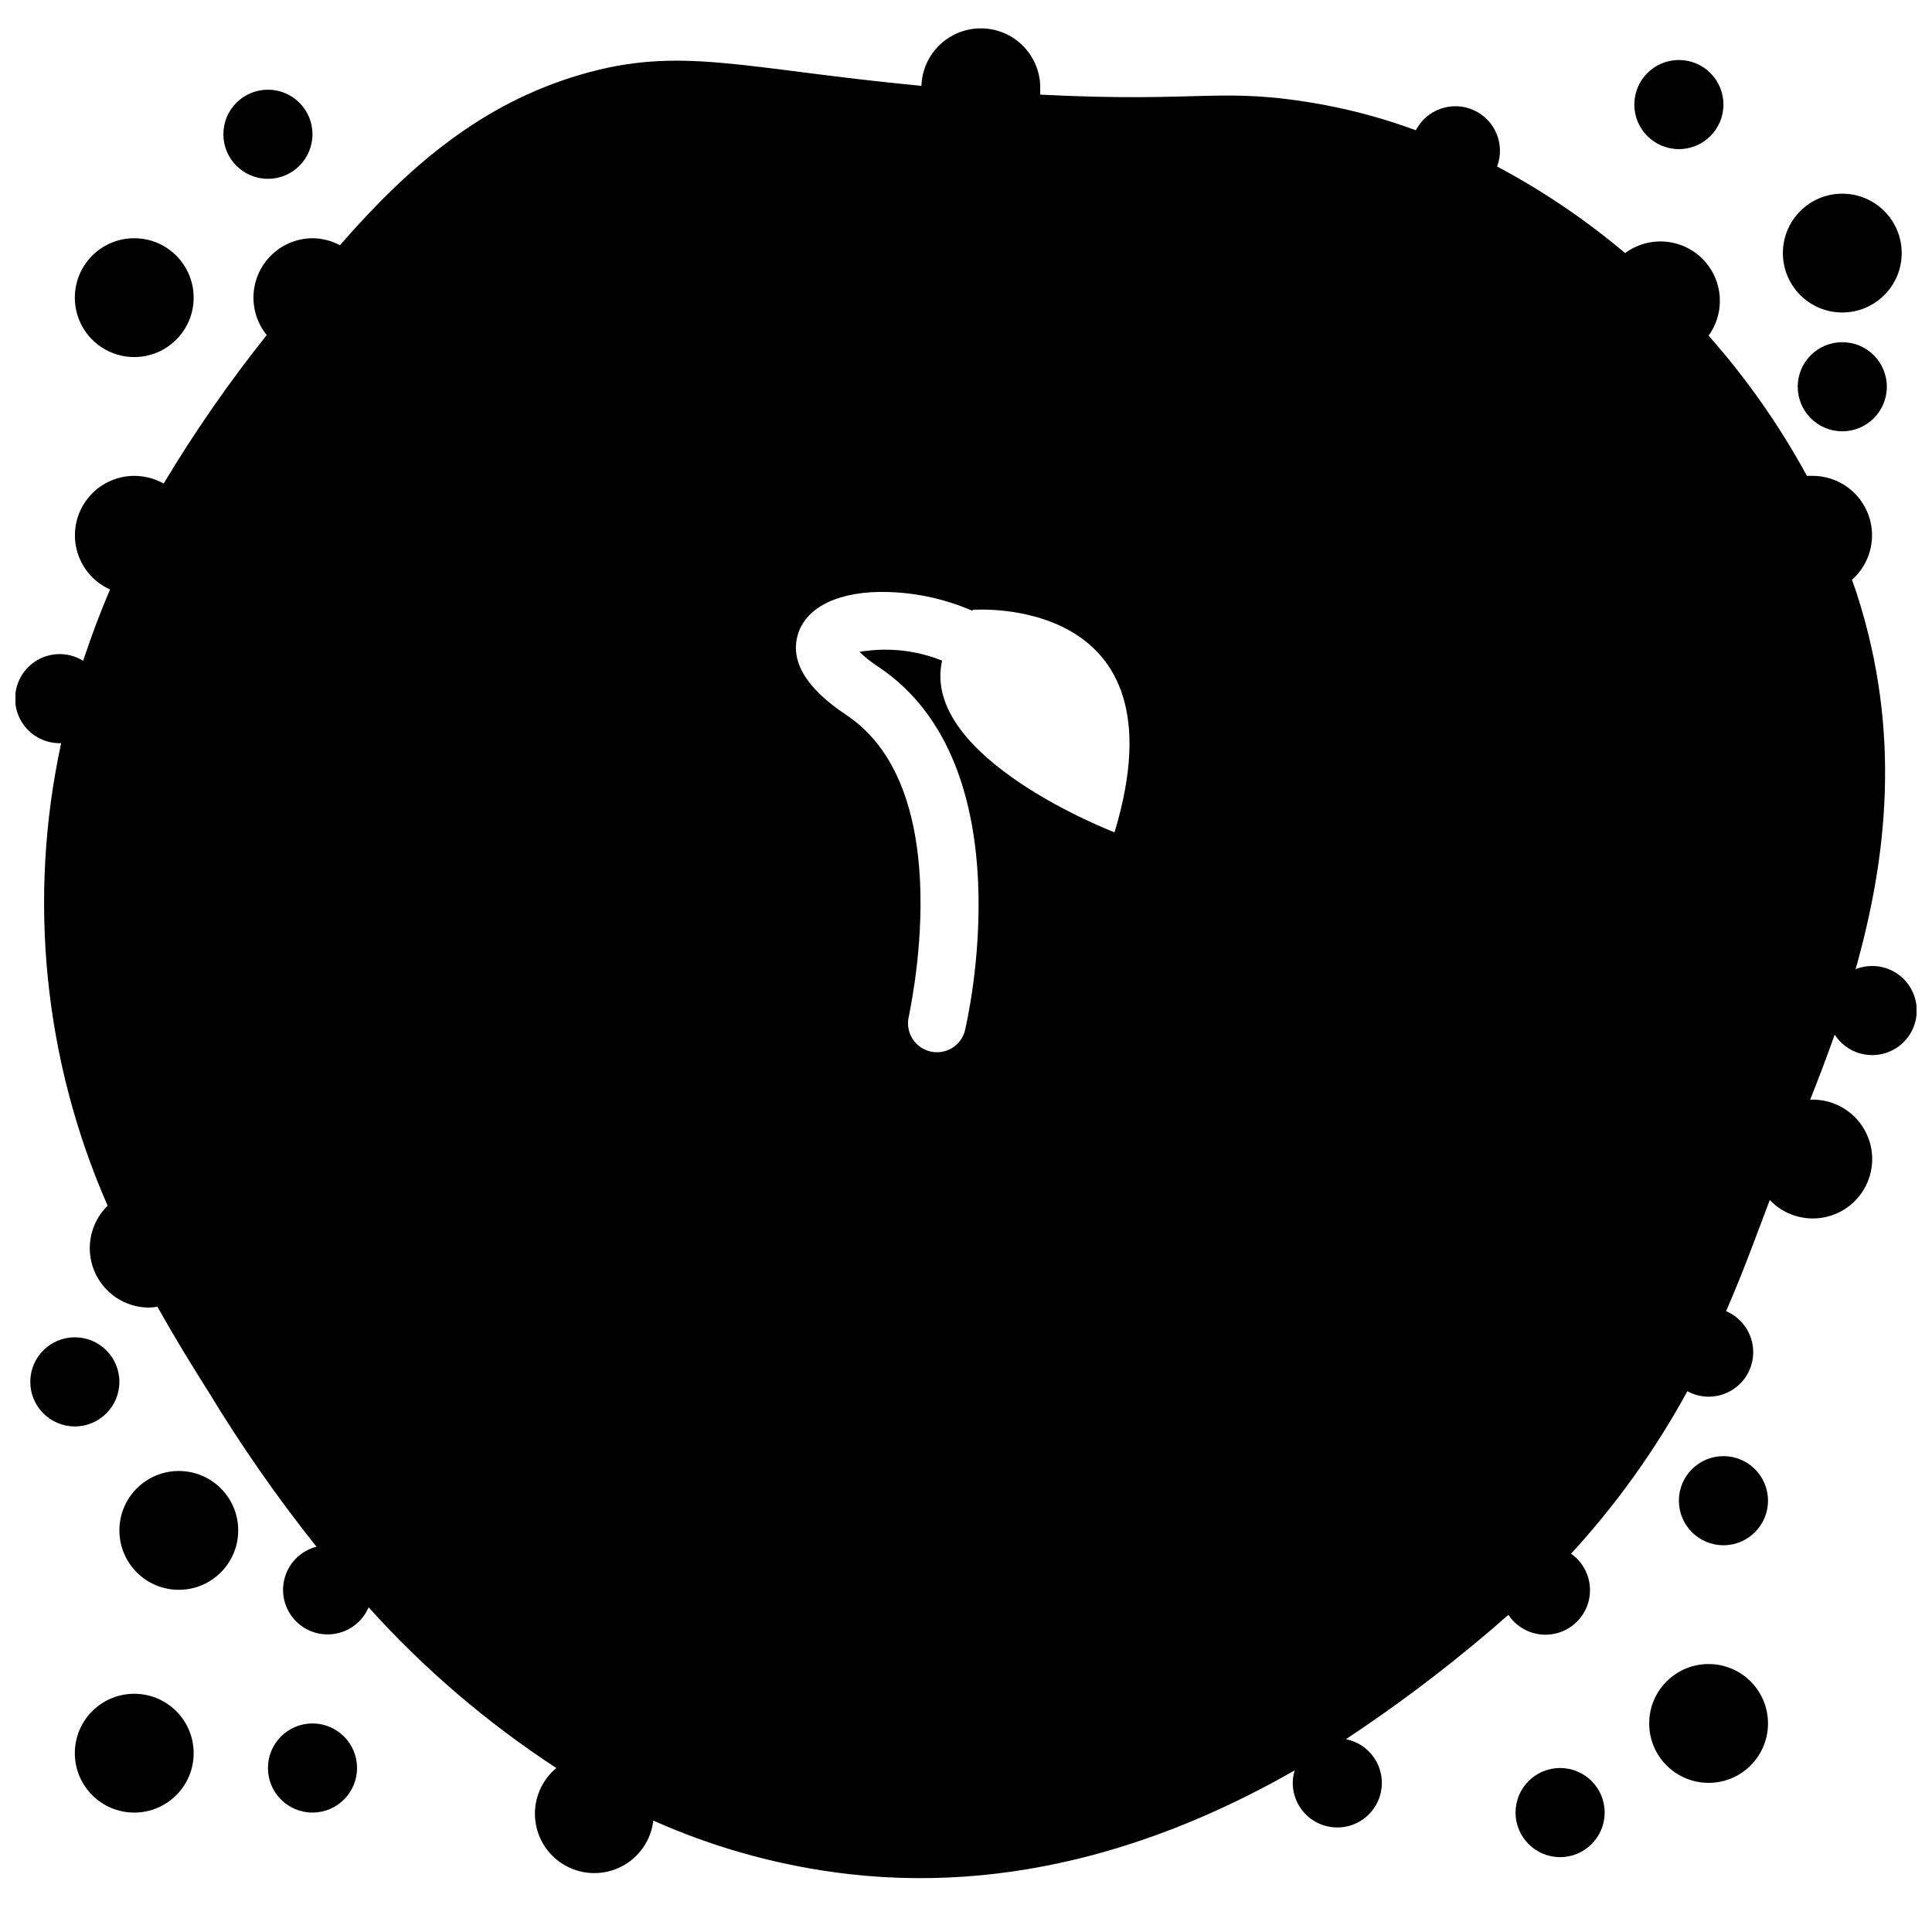 <?xml version="1.0" encoding="UTF-8"?>
<!-- Uploaded to: ICON Repo, www.svgrepo.com, Generator: ICON Repo Mixer Tools -->
<svg width="800px" height="800px" version="1.1" viewBox="144 144 512 512" xmlns="http://www.w3.org/2000/svg">
 <defs>
  <clipPath id="a">
   <path d="m148.09 151h503.81v491h-503.81z"/>
  </clipPath>
 </defs>
 <path d="m612.54 600.73c0 8.695-7.047 15.746-15.742 15.746-8.695 0-15.746-7.051-15.746-15.746s7.051-15.742 15.746-15.742c8.695 0 15.742 7.047 15.742 15.742"/>
 <path d="m647.97 211.07c0 8.695-7.051 15.742-15.746 15.742-8.695 0-15.742-7.047-15.742-15.742 0-8.695 7.047-15.746 15.742-15.746 8.695 0 15.746 7.051 15.746 15.746"/>
 <path d="m195.32 222.88c0 8.695-7.047 15.742-15.742 15.742-8.695 0-15.746-7.047-15.746-15.742 0-8.695 7.051-15.746 15.746-15.746 8.695 0 15.742 7.051 15.742 15.746"/>
 <path d="m226.81 179.58c0 6.519-5.285 11.809-11.805 11.809-6.523 0-11.809-5.289-11.809-11.809 0-6.523 5.285-11.809 11.809-11.809 6.519 0 11.805 5.285 11.805 11.809"/>
 <path d="m612.54 541.7c0 6.519-5.285 11.809-11.809 11.809-6.519 0-11.809-5.289-11.809-11.809 0-6.523 5.289-11.809 11.809-11.809 6.523 0 11.809 5.285 11.809 11.809"/>
 <path d="m644.03 246.49c0 6.523-5.285 11.809-11.809 11.809-6.519 0-11.809-5.285-11.809-11.809 0-6.519 5.289-11.805 11.809-11.805 6.523 0 11.809 5.285 11.809 11.805"/>
 <path d="m600.73 171.71c0 6.519-5.285 11.809-11.809 11.809-6.519 0-11.809-5.289-11.809-11.809 0-6.523 5.289-11.809 11.809-11.809 6.523 0 11.809 5.285 11.809 11.809"/>
 <path d="m238.62 612.54c0 6.523-5.285 11.809-11.809 11.809-6.519 0-11.805-5.285-11.805-11.809 0-6.519 5.285-11.809 11.805-11.809 6.523 0 11.809 5.289 11.809 11.809"/>
 <path d="m175.64 510.21c0 6.519-5.285 11.809-11.809 11.809-6.519 0-11.805-5.289-11.805-11.809 0-6.523 5.285-11.809 11.805-11.809 6.523 0 11.809 5.285 11.809 11.809"/>
 <path d="m569.25 624.35c0 6.519-5.285 11.809-11.809 11.809-6.519 0-11.805-5.289-11.805-11.809 0-6.523 5.285-11.809 11.805-11.809 6.523 0 11.809 5.285 11.809 11.809"/>
 <path d="m207.13 549.57c0 8.695-7.047 15.746-15.742 15.746s-15.746-7.051-15.746-15.746c0-8.695 7.051-15.742 15.746-15.742s15.742 7.047 15.742 15.742"/>
 <path d="m195.32 608.61c0 8.695-7.047 15.746-15.742 15.746-8.695 0-15.746-7.051-15.746-15.746 0-8.695 7.051-15.742 15.746-15.742 8.695 0 15.742 7.047 15.742 15.742"/>
 <g clip-path="url(#a)">
  <path d="m640.09 400c-1.48 0-2.949 0.281-4.328 0.824 8.266-29.324 12.203-62.504 0.395-99.227-0.434-1.34-0.906-2.676-1.379-3.938v0.004c3.219-2.84 5.141-6.871 5.316-11.156 0.18-4.289-1.402-8.465-4.375-11.559-2.973-3.098-7.078-4.844-11.371-4.84h-1.496c-7.254-13.328-15.996-25.793-26.055-37.156 2.961-4.094 3.777-9.359 2.195-14.156-1.582-4.797-5.371-8.543-10.184-10.074-4.816-1.531-10.074-0.656-14.133 2.348-10.469-8.828-21.84-16.52-33.93-22.949 2.207-5.848-0.531-12.402-6.238-14.945-5.707-2.547-12.414-0.203-15.293 5.344-8.043-2.973-16.324-5.25-24.758-6.809-27.039-4.879-31.094-0.395-74.785-2.637v-1.301h0.004c0.184-5.625-2.648-10.918-7.43-13.891-4.781-2.969-10.781-3.164-15.746-0.512-4.961 2.656-8.129 7.754-8.312 13.379-47.707-4.527-63.922-10.785-90.527-2.914-25.859 7.637-44.988 23.812-63.566 45.145l-0.004 0.004c-2.242-1.195-4.738-1.832-7.281-1.852-3.973 0.027-7.793 1.555-10.688 4.281-2.894 2.723-4.648 6.441-4.918 10.41-0.266 3.965 0.98 7.887 3.484 10.973-9.973 12.496-19.098 25.648-27.316 39.359-2.375-1.348-5.062-2.051-7.793-2.047-4.84 0.008-9.406 2.242-12.383 6.055-2.981 3.812-4.039 8.785-2.875 13.48 1.168 4.695 4.426 8.598 8.844 10.574-2.598 6.023-4.961 12.359-7.125 18.895-3.156-1.953-7.043-2.312-10.5-0.969-3.461 1.348-6.086 4.238-7.09 7.812-1.004 3.57-0.27 7.406 1.98 10.355s5.758 4.672 9.469 4.644h0.316-0.004c-8.91 41.133-4.602 84.031 12.32 122.57-2.996 2.93-4.703 6.938-4.734 11.129-0.035 4.191 1.605 8.227 4.555 11.207 2.953 2.977 6.969 4.656 11.164 4.664 0.738-0.027 1.473-0.105 2.203-0.238 4.918 8.777 9.602 16.336 13.539 22.555 8.648 14.281 18.207 27.996 28.613 41.055-3.949 1.02-7.094 4.004-8.312 7.898-1.223 3.894-0.348 8.141 2.312 11.234 2.664 3.094 6.731 4.594 10.762 3.969 4.035-0.629 7.457-3.289 9.055-7.043 14.668 16.293 31.391 30.605 49.75 42.586-4.016 3.34-6.113 8.453-5.602 13.652 0.512 5.199 3.57 9.805 8.164 12.297 4.594 2.488 10.121 2.539 14.758 0.133 4.637-2.41 7.777-6.961 8.383-12.148 15.094 6.738 31.059 11.324 47.43 13.617 48.492 6.848 90.961-8.855 122.53-26.922-0.324 1.074-0.496 2.188-0.512 3.309-0.004 4.566 2.625 8.73 6.758 10.684 4.129 1.957 9.016 1.352 12.547-1.547 3.527-2.898 5.07-7.574 3.957-12.008-1.117-4.43-4.688-7.82-9.168-8.703 12.891-8.527 25.273-17.805 37.074-27.789 2.086-1.691 3.938-3.465 5.984-5.156 1.949 2.922 5.098 4.824 8.59 5.191 3.492 0.367 6.969-0.84 9.48-3.297 2.512-2.453 3.805-5.894 3.519-9.395-0.281-3.504-2.106-6.695-4.981-8.715 11.988-13.043 22.34-27.504 30.82-43.059 1.723 0.945 3.66 1.445 5.629 1.457 5.613 0.008 10.457-3.941 11.582-9.441 1.129-5.5-1.773-11.031-6.938-13.23 4.961-11.453 8.543-21.531 11.57-29.441 3.656 3.832 8.992 5.57 14.203 4.625 5.215-0.941 9.602-4.445 11.676-9.32 2.078-4.871 1.562-10.461-1.367-14.875-2.926-4.414-7.879-7.059-13.176-7.039h-0.629c2.203-5.551 4.41-11.336 6.496-17.238h-0.004c2.254 3.512 6.195 5.574 10.367 5.422 4.172-0.152 7.953-2.492 9.949-6.16 1.992-3.672 1.898-8.117-0.242-11.699-2.144-3.582-6.019-5.769-10.195-5.746zm-200.73-35.426s-51.484-19.68-45.699-45.5l-1.535-0.59c-6.523-2.301-13.527-2.898-20.348-1.734 1.523 1.469 3.184 2.785 4.961 3.938 39.359 26.215 23.617 93.992 22.867 96.867-1.242 3.809-5.199 6.023-9.094 5.086s-6.414-4.715-5.785-8.668c0-0.59 14.051-60.262-16.492-80.531-10.707-7.125-14.996-14.367-12.715-21.531 2.281-7.164 11.059-11.414 23.891-11.02h0.004c7.66 0.227 15.207 1.91 22.238 4.957l0.195-0.234s56.719-4.449 37.512 58.961z"/>
 </g>
</svg>